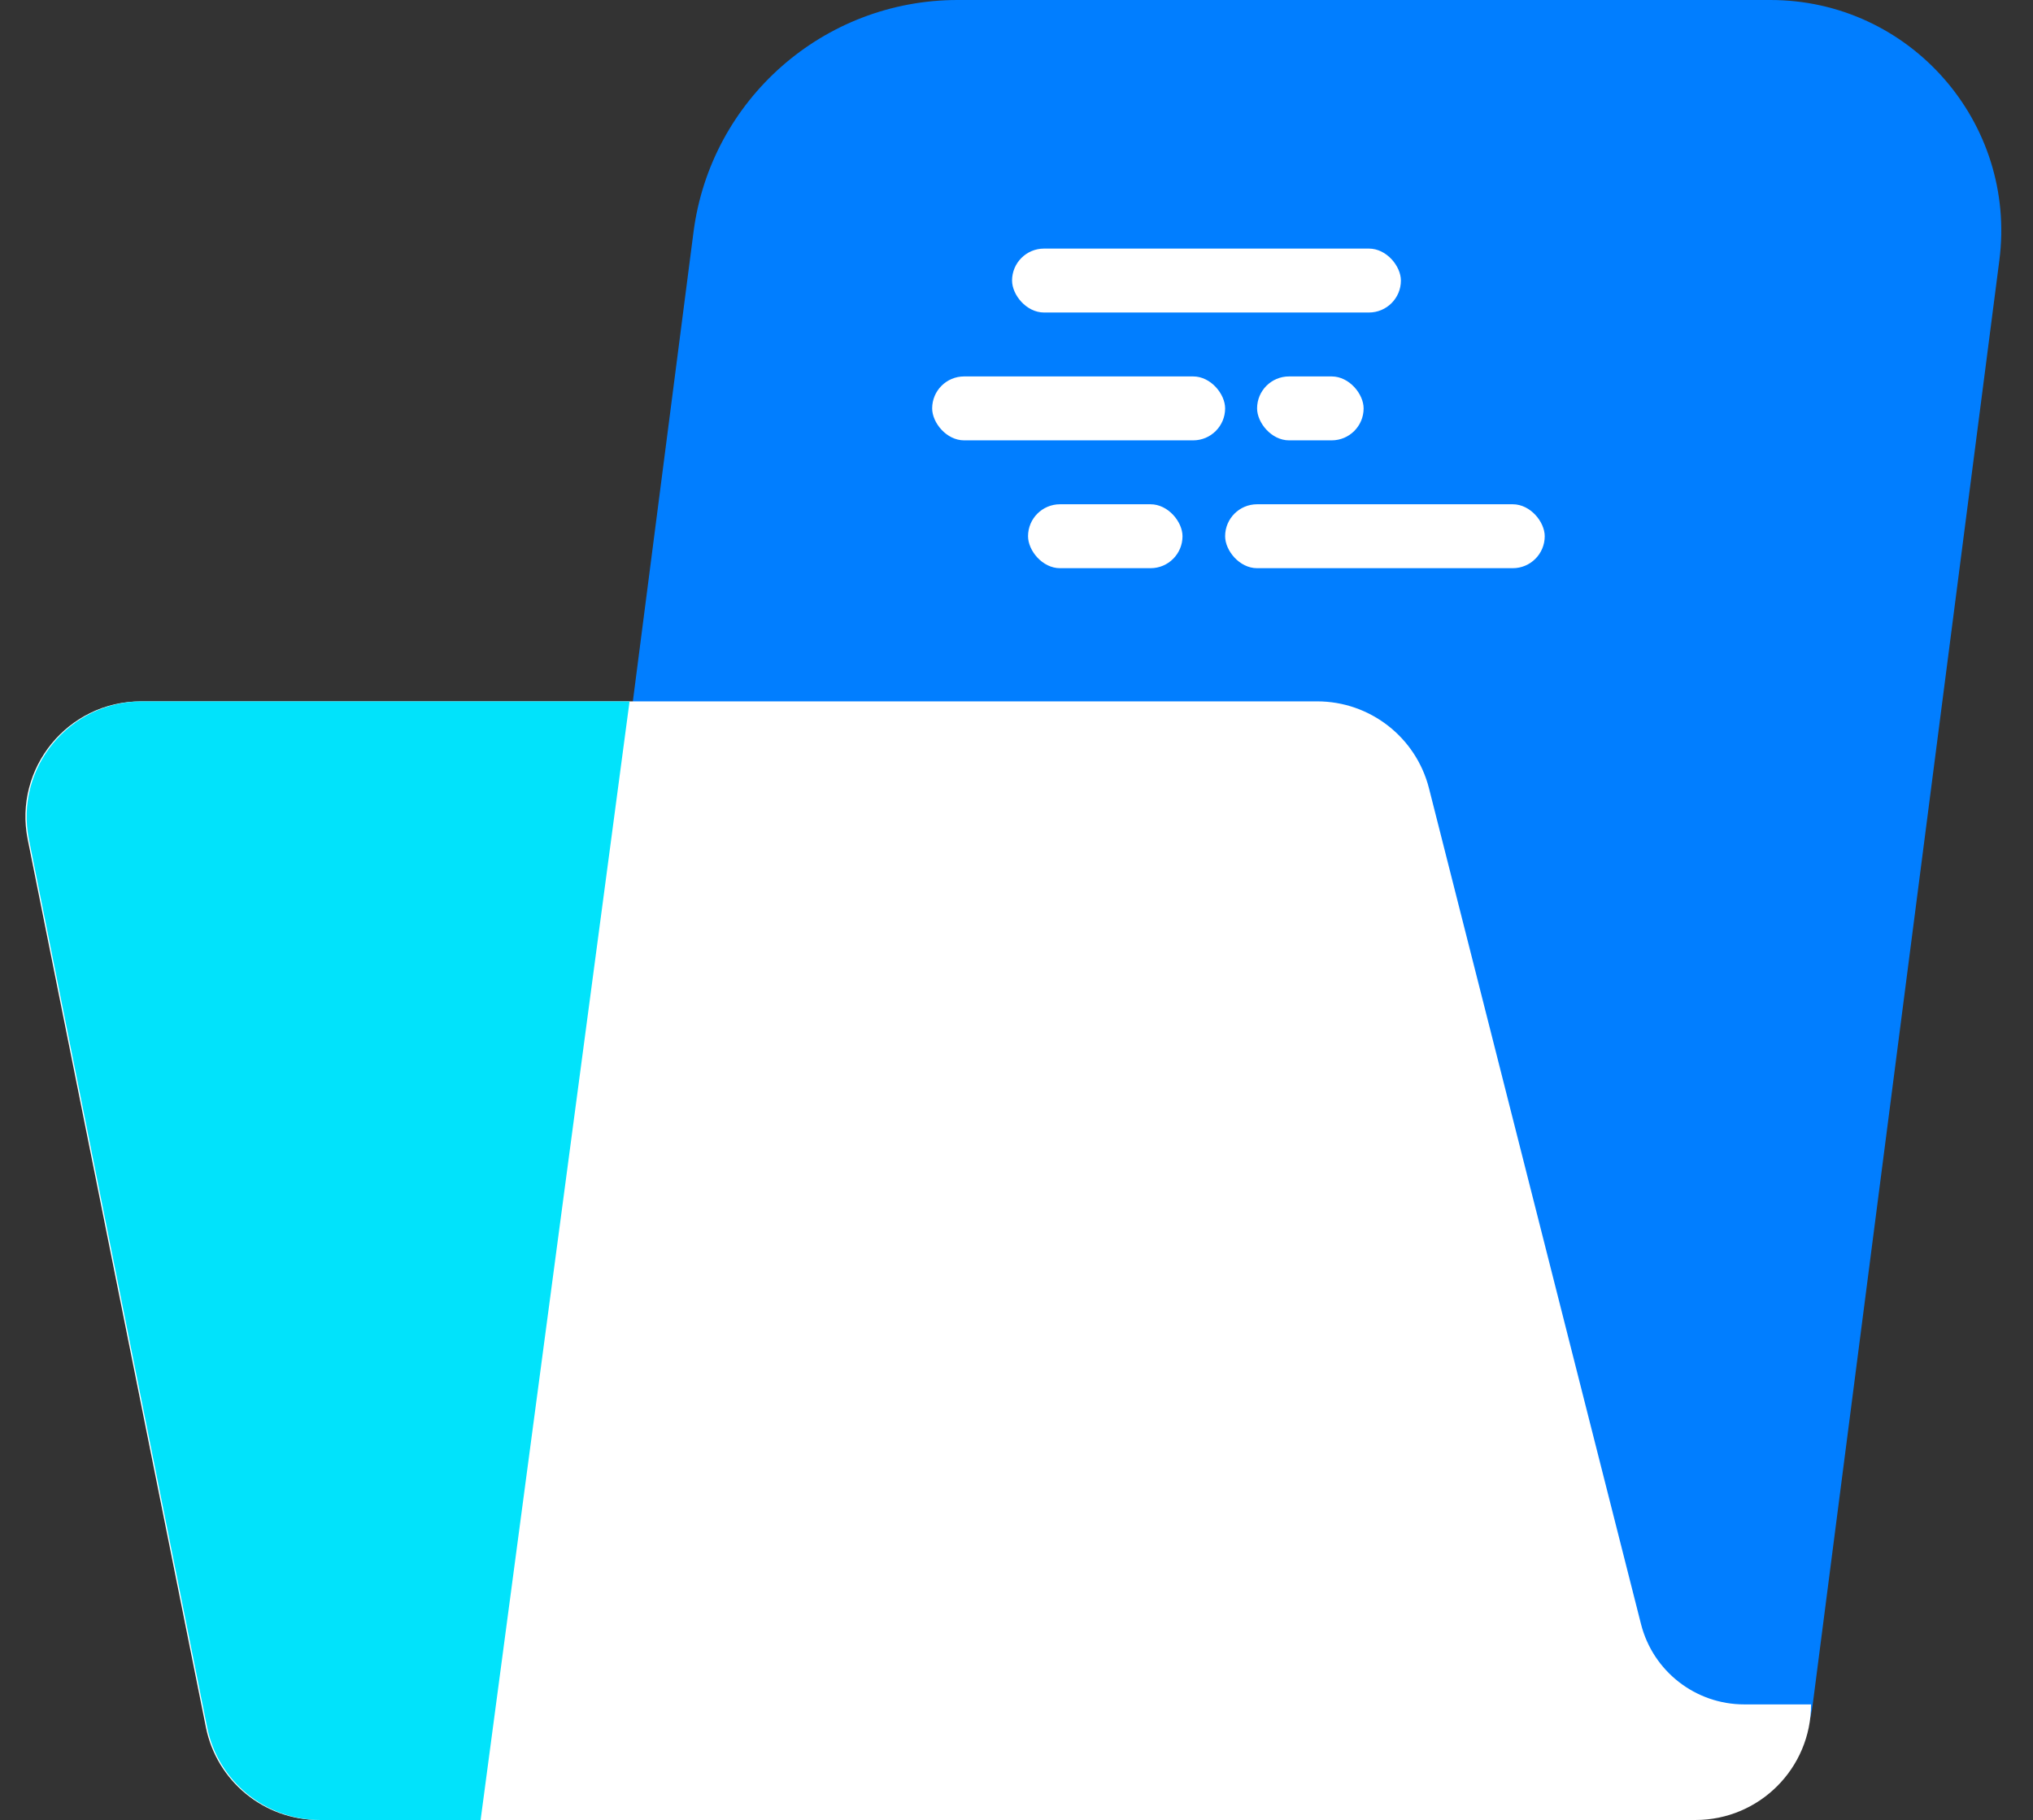 <svg xmlns="http://www.w3.org/2000/svg" xmlns:xlink="http://www.w3.org/1999/xlink" fill="none" version="1.1" width="229" height="205" viewBox="0 0 229 205"><rect x="0" y="0" width="229" height="205" fill="#333333" stroke="none"/><g><g><path d="M55,205L189.319,205C196.86,205,203.228,199.401,204.195,191.923L225.209,29.333C227.219,13.78,215.106,0,199.423,0L107.867,0C92.785,0,80.048,11.197,78.115,26.155L55,205Z" fill="#017EFF" fill-opacity="1"/></g><g><g><rect x="114" y="28" width="43.8" height="7.2" rx="3.6" fill="#FFFFFF" fill-opacity="1"/></g><g><rect x="105" y="42.4" width="33" height="7.2" rx="3.6" fill="#FFFFFF" fill-opacity="1"/></g><g><rect x="138" y="56.8" width="36" height="7.2" rx="3.6" fill="#FFFFFF" fill-opacity="1"/></g><g><rect x="115.8" y="56.8" width="17.4" height="7.2" rx="3.6" fill="#FFFFFF" fill-opacity="1"/></g><g><rect x="141.6" y="42.4" width="12" height="7.2" rx="3.6" fill="#FFFFFF" fill-opacity="1"/></g></g><g><path d="M15.868,79C7.661,79,1.508,86.511,3.123,94.558L23.194,194.558C24.412,200.631,29.746,205,35.939,205L190.98,205C198.171,205,204,199.171,204,191.98L196.476,191.98C190.985,191.98,186.195,188.253,184.845,182.931L160.966,88.803C159.504,83.038,154.314,79,148.365,79L15.868,79Z" fill="#FFFFFF" fill-opacity="1"/></g><g><path d="M36.075,205L54.136,205L70.914,79L16.005,79C7.797,79,1.644,86.511,3.259,94.558L23.33,194.558C24.549,200.631,29.882,205,36.075,205Z" fill-rule="evenodd" fill="#01E3FB" fill-opacity="1"/></g></g></svg>